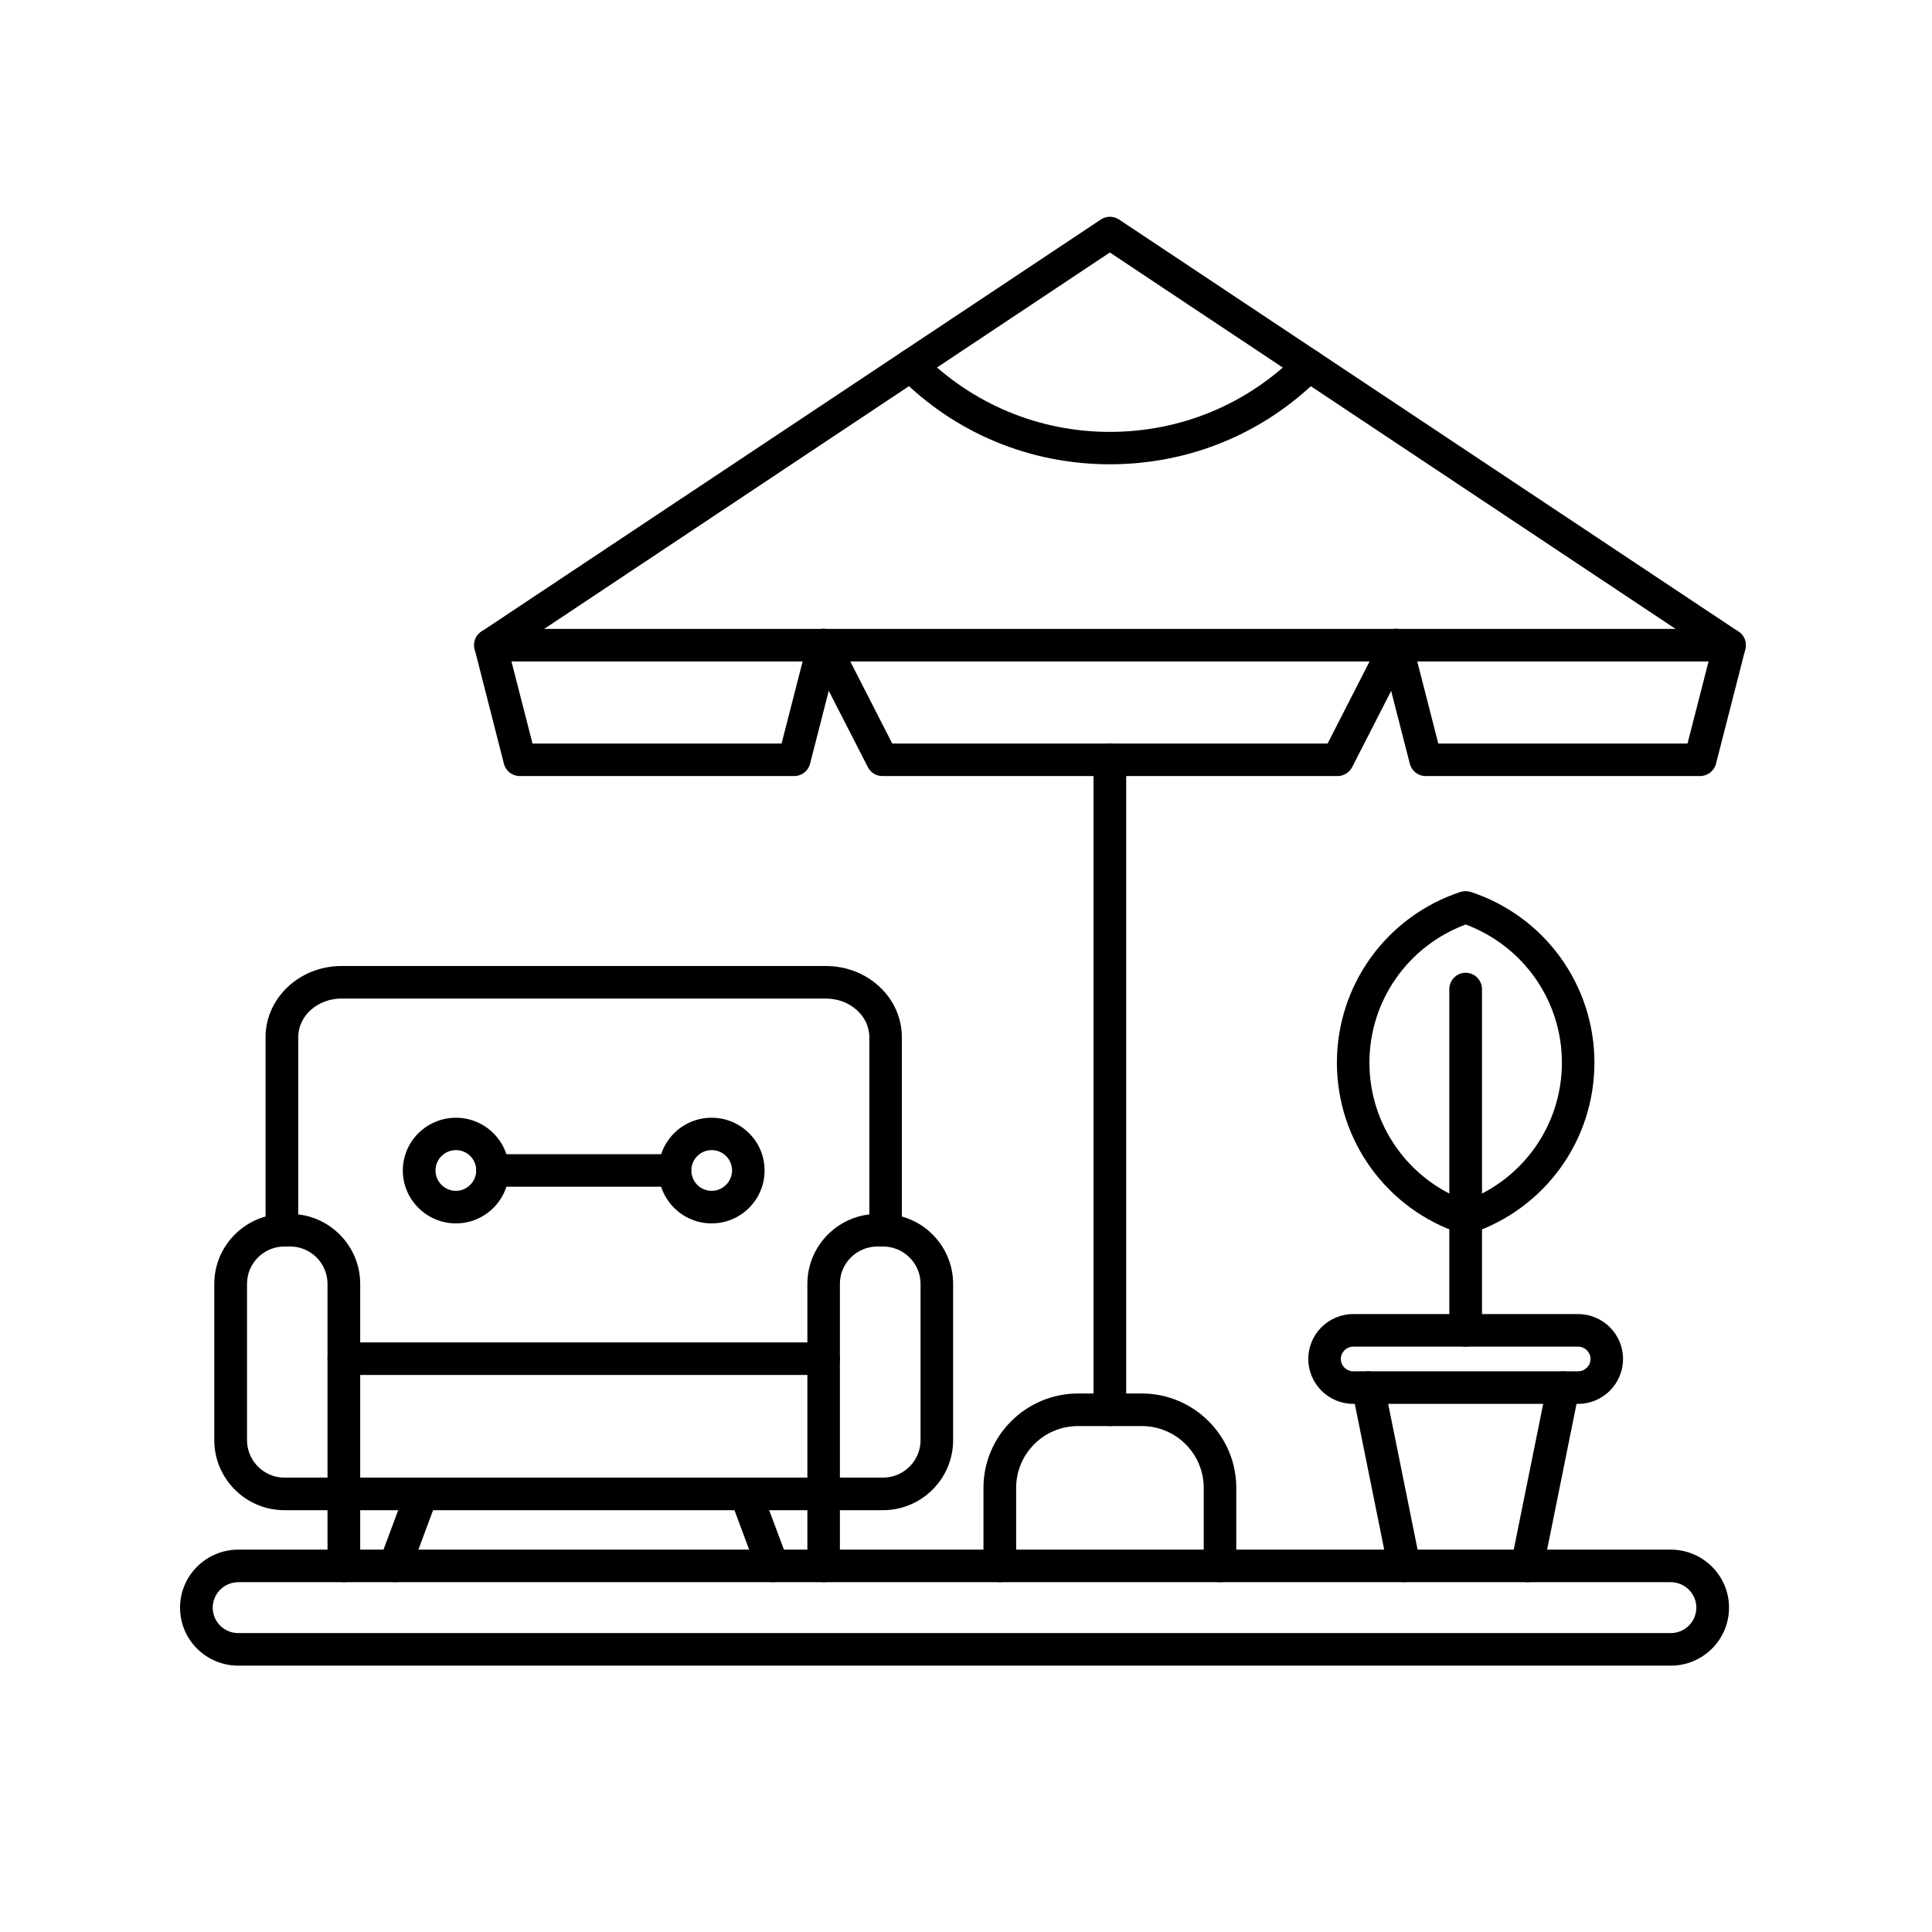 <svg xmlns="http://www.w3.org/2000/svg" xmlns:xlink="http://www.w3.org/1999/xlink" width="64" zoomAndPan="magnify" viewBox="0 0 48 48" height="64" preserveAspectRatio="xMidYMid meet" version="1.0"><defs><clipPath id="f3b57b41c2"><path d="M 11.695 5.383 L 43.375 5.383 L 43.375 16.445 L 11.695 16.445 Z M 11.695 5.383 " clip-rule="nonzero"/></clipPath><clipPath id="99fdb05a12"><path d="M 34.219 15.586 L 43.375 15.586 L 43.375 19.344 L 34.219 19.344 Z M 34.219 15.586 " clip-rule="nonzero"/></clipPath><clipPath id="21f4691235"><path d="M 4.473 38.461 L 43 38.461 L 43 41.383 L 4.473 41.383 Z M 4.473 38.461 " clip-rule="nonzero"/></clipPath></defs><g clip-path="url(#f3b57b41c2)"><path fill="#000000" d="M 42.969 16.434 L 12.184 16.434 C 12.004 16.434 11.848 16.316 11.797 16.145 C 11.746 15.977 11.812 15.789 11.961 15.691 L 27.352 5.453 C 27.488 5.363 27.664 5.363 27.801 5.453 L 43.191 15.691 C 43.344 15.789 43.406 15.977 43.355 16.145 C 43.305 16.316 43.145 16.434 42.969 16.434 Z M 13.52 15.625 L 41.629 15.625 L 27.574 6.273 Z M 13.52 15.625 " fill-opacity="1" fill-rule="evenodd"/></g><path fill="#000000" d="M 27.574 11.535 C 25.598 11.535 23.734 10.766 22.344 9.363 C 22.184 9.203 22.188 8.949 22.344 8.793 C 22.504 8.637 22.762 8.637 22.918 8.793 C 24.16 10.039 25.812 10.73 27.574 10.73 C 29.336 10.73 30.992 10.043 32.234 8.793 C 32.391 8.637 32.645 8.633 32.805 8.793 C 32.965 8.949 32.965 9.203 32.809 9.363 C 31.414 10.766 29.555 11.535 27.574 11.535 " fill-opacity="1" fill-rule="evenodd"/><path fill="#000000" d="M 33.23 19.281 L 21.922 19.281 C 21.77 19.281 21.629 19.195 21.562 19.059 L 20.102 16.211 C 20 16.016 20.078 15.77 20.277 15.668 C 20.477 15.566 20.719 15.645 20.824 15.844 L 22.168 18.473 L 32.984 18.473 L 34.328 15.844 C 34.43 15.645 34.676 15.566 34.875 15.668 C 35.074 15.77 35.152 16.016 35.051 16.211 L 33.594 19.059 C 33.523 19.195 33.383 19.281 33.23 19.281 " fill-opacity="1" fill-rule="evenodd"/><path fill="#000000" d="M 19.73 19.281 L 12.914 19.281 C 12.727 19.281 12.566 19.156 12.52 18.977 L 11.793 16.129 C 11.738 15.914 11.867 15.691 12.082 15.637 C 12.301 15.582 12.52 15.715 12.578 15.93 L 13.23 18.473 L 19.418 18.473 L 20.07 15.93 C 20.125 15.711 20.348 15.582 20.562 15.637 C 20.781 15.691 20.91 15.914 20.855 16.129 L 20.125 18.977 C 20.078 19.156 19.918 19.281 19.73 19.281 " fill-opacity="1" fill-rule="evenodd"/><g clip-path="url(#99fdb05a12)"><path fill="#000000" d="M 42.238 19.281 L 35.418 19.281 C 35.234 19.281 35.074 19.156 35.027 18.977 L 34.297 16.129 C 34.242 15.914 34.375 15.691 34.59 15.637 C 34.809 15.582 35.027 15.715 35.082 15.93 L 35.734 18.473 L 41.926 18.473 L 42.578 15.93 C 42.633 15.711 42.852 15.582 43.07 15.637 C 43.285 15.691 43.418 15.914 43.363 16.129 L 42.633 18.977 C 42.586 19.156 42.422 19.281 42.238 19.281 " fill-opacity="1" fill-rule="evenodd"/></g><g clip-path="url(#21f4691235)"><path fill="#000000" d="M 41.508 41.383 L 5.922 41.383 C 5.121 41.383 4.473 40.738 4.473 39.941 C 4.473 39.148 5.121 38.5 5.922 38.5 L 41.508 38.5 C 42.309 38.5 42.957 39.148 42.957 39.941 C 42.957 40.738 42.309 41.383 41.508 41.383 Z M 5.922 39.309 C 5.57 39.309 5.285 39.594 5.285 39.941 C 5.285 40.293 5.57 40.574 5.922 40.574 L 41.508 40.574 C 41.859 40.574 42.145 40.293 42.145 39.941 C 42.145 39.594 41.859 39.309 41.508 39.309 L 5.922 39.309 " fill-opacity="1" fill-rule="evenodd"/></g><path fill="#000000" d="M 30.312 39.309 C 30.086 39.309 29.906 39.129 29.906 38.906 L 29.906 36.965 C 29.906 36.117 29.215 35.43 28.367 35.43 L 26.785 35.43 C 25.934 35.43 25.246 36.117 25.246 36.965 L 25.246 38.906 C 25.246 39.129 25.062 39.309 24.84 39.309 C 24.617 39.309 24.434 39.129 24.434 38.906 L 24.434 36.965 C 24.434 35.676 25.488 34.621 26.785 34.621 L 28.367 34.621 C 29.66 34.621 30.715 35.672 30.715 36.965 L 30.715 38.906 C 30.715 39.129 30.535 39.309 30.312 39.309 " fill-opacity="1" fill-rule="evenodd"/><path fill="#000000" d="M 27.574 35.43 C 27.352 35.43 27.168 35.25 27.168 35.027 L 27.168 18.875 C 27.168 18.652 27.352 18.473 27.574 18.473 C 27.797 18.473 27.98 18.652 27.98 18.875 L 27.98 35.027 C 27.98 35.25 27.797 35.43 27.574 35.43 " fill-opacity="1" fill-rule="evenodd"/><path fill="#000000" d="M 9.812 39.309 C 9.766 39.309 9.715 39.301 9.668 39.281 C 9.461 39.207 9.352 38.973 9.43 38.762 L 10.098 36.973 C 10.176 36.766 10.41 36.66 10.621 36.734 C 10.828 36.812 10.938 37.047 10.859 37.254 L 10.191 39.047 C 10.129 39.207 9.973 39.309 9.812 39.309 Z M 8.543 39.309 C 8.32 39.309 8.137 39.129 8.137 38.906 L 8.137 37.113 C 8.137 36.891 8.32 36.711 8.543 36.711 C 8.766 36.711 8.949 36.891 8.949 37.113 L 8.949 38.906 C 8.949 39.129 8.766 39.309 8.543 39.309 " fill-opacity="1" fill-rule="evenodd"/><path fill="#000000" d="M 20.465 37.52 L 8.543 37.52 C 8.32 37.52 8.137 37.336 8.137 37.113 C 8.137 36.891 8.32 36.711 8.543 36.711 L 20.465 36.711 C 20.688 36.711 20.867 36.891 20.867 37.113 C 20.867 37.336 20.688 37.52 20.465 37.52 Z M 20.465 34.16 L 8.543 34.16 C 8.32 34.16 8.137 33.98 8.137 33.758 C 8.137 33.531 8.32 33.352 8.543 33.352 L 20.465 33.352 C 20.688 33.352 20.867 33.531 20.867 33.758 C 20.867 33.98 20.688 34.16 20.465 34.16 " fill-opacity="1" fill-rule="evenodd"/><path fill="#000000" d="M 8.543 37.52 L 7.066 37.52 C 6.105 37.52 5.324 36.738 5.324 35.781 L 5.324 31.898 C 5.324 30.941 6.105 30.16 7.066 30.16 L 7.207 30.16 C 8.168 30.16 8.949 30.941 8.949 31.898 L 8.949 37.113 C 8.949 37.336 8.766 37.52 8.543 37.52 Z M 7.066 30.969 C 6.555 30.969 6.137 31.383 6.137 31.898 L 6.137 35.781 C 6.137 36.293 6.555 36.711 7.066 36.711 L 8.137 36.711 L 8.137 31.898 C 8.137 31.383 7.719 30.969 7.207 30.969 L 7.066 30.969 " fill-opacity="1" fill-rule="evenodd"/><path fill="#000000" d="M 21.938 37.52 L 20.465 37.52 C 20.238 37.52 20.059 37.336 20.059 37.113 L 20.059 31.898 C 20.059 30.941 20.84 30.16 21.801 30.16 L 21.938 30.16 C 22.898 30.16 23.68 30.941 23.68 31.898 L 23.68 35.781 C 23.68 36.738 22.898 37.52 21.938 37.52 Z M 20.867 36.711 L 21.938 36.711 C 22.453 36.711 22.871 36.293 22.871 35.781 L 22.871 31.898 C 22.871 31.387 22.453 30.969 21.938 30.969 L 21.801 30.969 C 21.285 30.969 20.867 31.383 20.867 31.898 L 20.867 36.711 " fill-opacity="1" fill-rule="evenodd"/><path fill="#000000" d="M 22 30.969 C 21.777 30.969 21.598 30.789 21.598 30.566 L 21.598 25.766 C 21.598 25.238 21.113 24.809 20.52 24.809 L 8.484 24.809 C 7.891 24.809 7.41 25.238 7.41 25.766 L 7.41 30.566 C 7.41 30.789 7.227 30.969 7.004 30.969 C 6.781 30.969 6.598 30.789 6.598 30.566 L 6.598 25.766 C 6.598 24.793 7.445 24 8.484 24 L 20.52 24 C 21.562 24 22.406 24.793 22.406 25.766 L 22.406 30.566 C 22.406 30.789 22.227 30.969 22 30.969 " fill-opacity="1" fill-rule="evenodd"/><path fill="#000000" d="M 19.195 39.309 C 19.031 39.309 18.875 39.207 18.816 39.047 L 18.148 37.254 C 18.07 37.047 18.176 36.812 18.387 36.734 C 18.598 36.66 18.828 36.766 18.906 36.973 L 19.574 38.762 C 19.652 38.973 19.547 39.207 19.336 39.281 C 19.289 39.301 19.242 39.309 19.195 39.309 Z M 20.465 39.309 C 20.238 39.309 20.059 39.129 20.059 38.906 L 20.059 37.113 C 20.059 36.891 20.238 36.711 20.465 36.711 C 20.688 36.711 20.867 36.891 20.867 37.113 L 20.867 38.906 C 20.867 39.129 20.688 39.309 20.465 39.309 " fill-opacity="1" fill-rule="evenodd"/><path fill="#000000" d="M 11.328 30.395 C 10.602 30.395 10.008 29.805 10.008 29.082 C 10.008 28.355 10.602 27.77 11.328 27.77 C 12.051 27.77 12.645 28.355 12.645 29.082 C 12.645 29.805 12.051 30.395 11.328 30.395 Z M 11.328 28.574 C 11.047 28.574 10.82 28.801 10.82 29.078 C 10.82 29.359 11.047 29.586 11.328 29.586 C 11.605 29.586 11.832 29.355 11.832 29.078 C 11.832 28.801 11.605 28.574 11.328 28.574 " fill-opacity="1" fill-rule="evenodd"/><path fill="#000000" d="M 17.68 30.395 C 16.953 30.395 16.363 29.805 16.363 29.082 C 16.363 28.355 16.953 27.77 17.68 27.77 C 18.406 27.77 18.996 28.355 18.996 29.082 C 18.996 29.805 18.406 30.395 17.68 30.395 Z M 17.68 28.574 C 17.402 28.574 17.176 28.801 17.176 29.078 C 17.176 29.359 17.402 29.586 17.68 29.586 C 17.961 29.586 18.188 29.355 18.188 29.078 C 18.188 28.801 17.961 28.574 17.68 28.574 " fill-opacity="1" fill-rule="evenodd"/><path fill="#000000" d="M 16.77 29.484 L 12.238 29.484 C 12.016 29.484 11.832 29.301 11.832 29.078 C 11.832 28.855 12.016 28.676 12.238 28.676 L 16.77 28.676 C 16.992 28.676 17.172 28.855 17.172 29.078 C 17.172 29.301 16.992 29.484 16.77 29.484 " fill-opacity="1" fill-rule="evenodd"/><path fill="#000000" d="M 37.941 39.309 C 37.918 39.309 37.891 39.305 37.863 39.301 C 37.645 39.254 37.5 39.043 37.543 38.824 L 38.438 34.395 C 38.484 34.176 38.695 34.035 38.918 34.078 C 39.137 34.121 39.277 34.336 39.234 34.555 L 38.34 38.984 C 38.301 39.176 38.133 39.309 37.941 39.309 Z M 34.887 39.309 C 34.699 39.309 34.527 39.176 34.488 38.984 L 33.594 34.555 C 33.551 34.336 33.691 34.121 33.914 34.078 C 34.133 34.035 34.344 34.176 34.391 34.395 L 35.285 38.824 C 35.328 39.043 35.188 39.258 34.965 39.301 C 34.938 39.305 34.914 39.309 34.887 39.309 " fill-opacity="1" fill-rule="evenodd"/><path fill="#000000" d="M 39.207 34.879 L 33.621 34.879 C 33.008 34.879 32.504 34.379 32.504 33.762 C 32.504 33.148 33.004 32.648 33.621 32.648 L 39.207 32.648 C 39.824 32.648 40.324 33.148 40.324 33.762 C 40.324 34.379 39.824 34.879 39.207 34.879 Z M 33.621 33.457 C 33.453 33.457 33.312 33.594 33.312 33.762 C 33.312 33.934 33.453 34.07 33.621 34.07 L 39.207 34.07 C 39.375 34.07 39.516 33.934 39.516 33.762 C 39.516 33.594 39.375 33.457 39.207 33.457 L 33.621 33.457 " fill-opacity="1" fill-rule="evenodd"/><path fill="#000000" d="M 36.414 33.457 C 36.191 33.457 36.008 33.277 36.008 33.051 L 36.008 24.574 C 36.008 24.352 36.191 24.168 36.414 24.168 C 36.637 24.168 36.82 24.352 36.82 24.574 L 36.82 33.051 C 36.82 33.277 36.637 33.457 36.414 33.457 " fill-opacity="1" fill-rule="evenodd"/><path fill="#000000" d="M 36.414 30.664 C 36.371 30.664 36.328 30.656 36.285 30.645 C 34.449 30.039 33.215 28.332 33.215 26.402 C 33.215 24.473 34.449 22.766 36.285 22.16 C 36.371 22.133 36.457 22.133 36.543 22.16 C 38.379 22.766 39.613 24.473 39.613 26.402 C 39.613 28.332 38.379 30.039 36.543 30.645 C 36.5 30.656 36.457 30.664 36.414 30.664 Z M 36.414 22.969 C 34.98 23.504 34.023 24.863 34.023 26.402 C 34.023 27.938 34.98 29.301 36.414 29.832 C 37.848 29.301 38.805 27.938 38.805 26.402 C 38.805 24.863 37.848 23.504 36.414 22.969 " fill-opacity="1" fill-rule="evenodd"/></svg>
